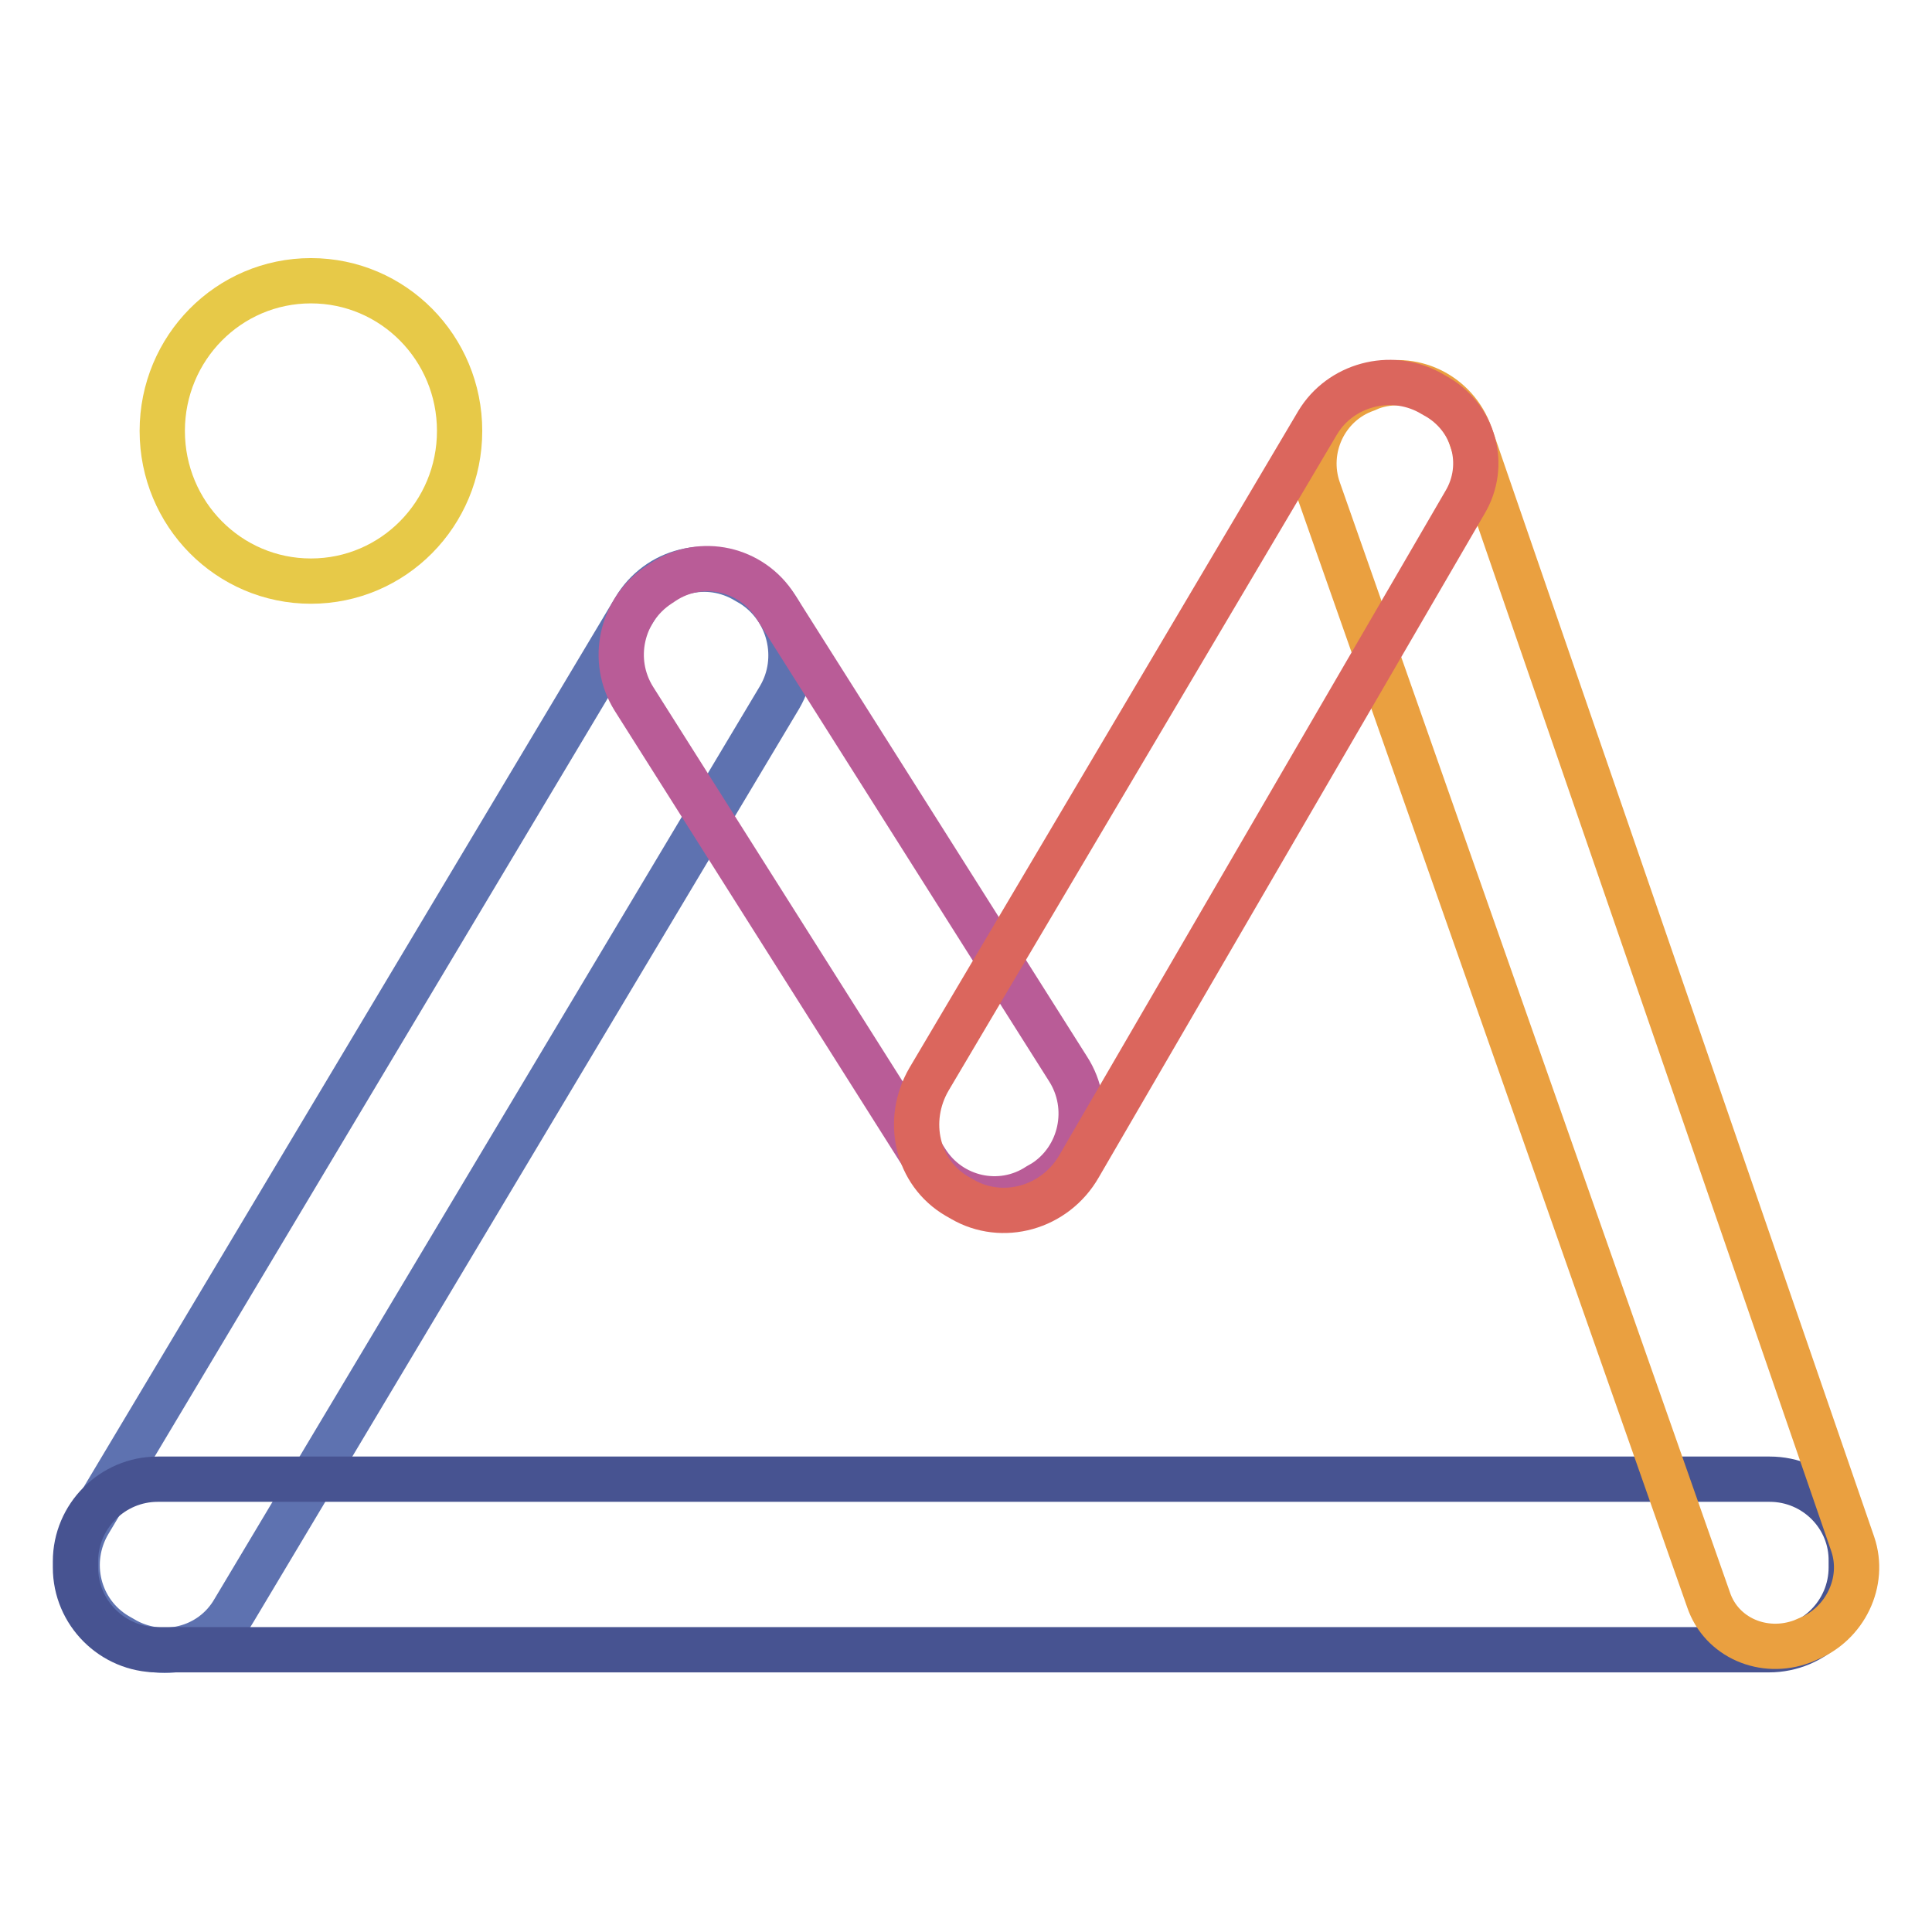 <?xml version="1.0" encoding="utf-8"?>
<!-- Svg Vector Icons : http://www.onlinewebfonts.com/icon -->
<!DOCTYPE svg PUBLIC "-//W3C//DTD SVG 1.1//EN" "http://www.w3.org/Graphics/SVG/1.1/DTD/svg11.dtd">
<svg version="1.1" xmlns="http://www.w3.org/2000/svg" xmlns:xlink="http://www.w3.org/1999/xlink" x="0px" y="0px" viewBox="0 0 256 256" enable-background="new 0 0 256 256" xml:space="preserve">
<g> <path stroke-width="6" fill-opacity="0" stroke="#e7c948"  d="M41.2,37.2c-10.9,0-19.7,8.9-19.7,19.9c0,11,8.8,19.9,19.7,19.9c10.9,0,19.7-8.9,19.7-19.9 C60.9,46.1,52.1,37.2,41.2,37.2z"/> <path stroke-width="6" fill-opacity="0" stroke="#5e72b0"  d="M99.6,77.4L98.9,77c-5.1-3.1-11.7-1.5-14.8,3.7l-72.3,121c-3.1,5.2-1.5,11.9,3.7,15l0.7,0.4 c5.1,3.1,11.8,1.5,14.8-3.7l72.3-121C106.3,87.3,104.7,80.6,99.6,77.4L99.6,77.4z"/> <path stroke-width="6" fill-opacity="0" stroke="#475391"  d="M234.5,196H20.9c-6,0-10.9,4.9-10.9,10.9v0.8c0,6,4.9,10.9,10.9,10.9h213.5c6,0,10.9-4.9,10.9-10.9v-0.8 C245.4,200.9,240.5,196,234.5,196z"/> <path stroke-width="6" fill-opacity="0" stroke="#eaa040"  d="M245.5,204.6l-50.7-147c-1.9-5.4-7.7-8.2-13.1-6.3l-0.7,0.3c-5.4,1.9-8.2,7.9-6.3,13.3L226.4,212 c1.7,5,7.3,7.4,12.4,5.5l0.7-0.3C244.5,215.2,247.2,209.6,245.5,204.6z"/> <path stroke-width="6" fill-opacity="0" stroke="#b95c97"  d="M141.5,141.6l-38.7-61.2c-3.2-5.1-9.9-6.6-14.9-3.3l-0.6,0.4c-5,3.3-6.5,10-3.3,15.1l38.7,61.2 c3.2,5.1,9.9,6.6,14.9,3.3l0.7-0.4C143.3,153.5,144.8,146.7,141.5,141.6z"/> <path stroke-width="6" fill-opacity="0" stroke="#db665d"  d="M190.1,52.4l-0.7-0.4c-5.2-2.8-11.8-1-14.8,4L123.1,143c-3.2,5.5-1.6,12.4,3.7,15.5l0.7,0.4 c5.3,3.1,12.3,1.2,15.5-4.4l51.1-87.9C197.1,61.6,195.3,55.2,190.1,52.4z"/></g>
</svg>